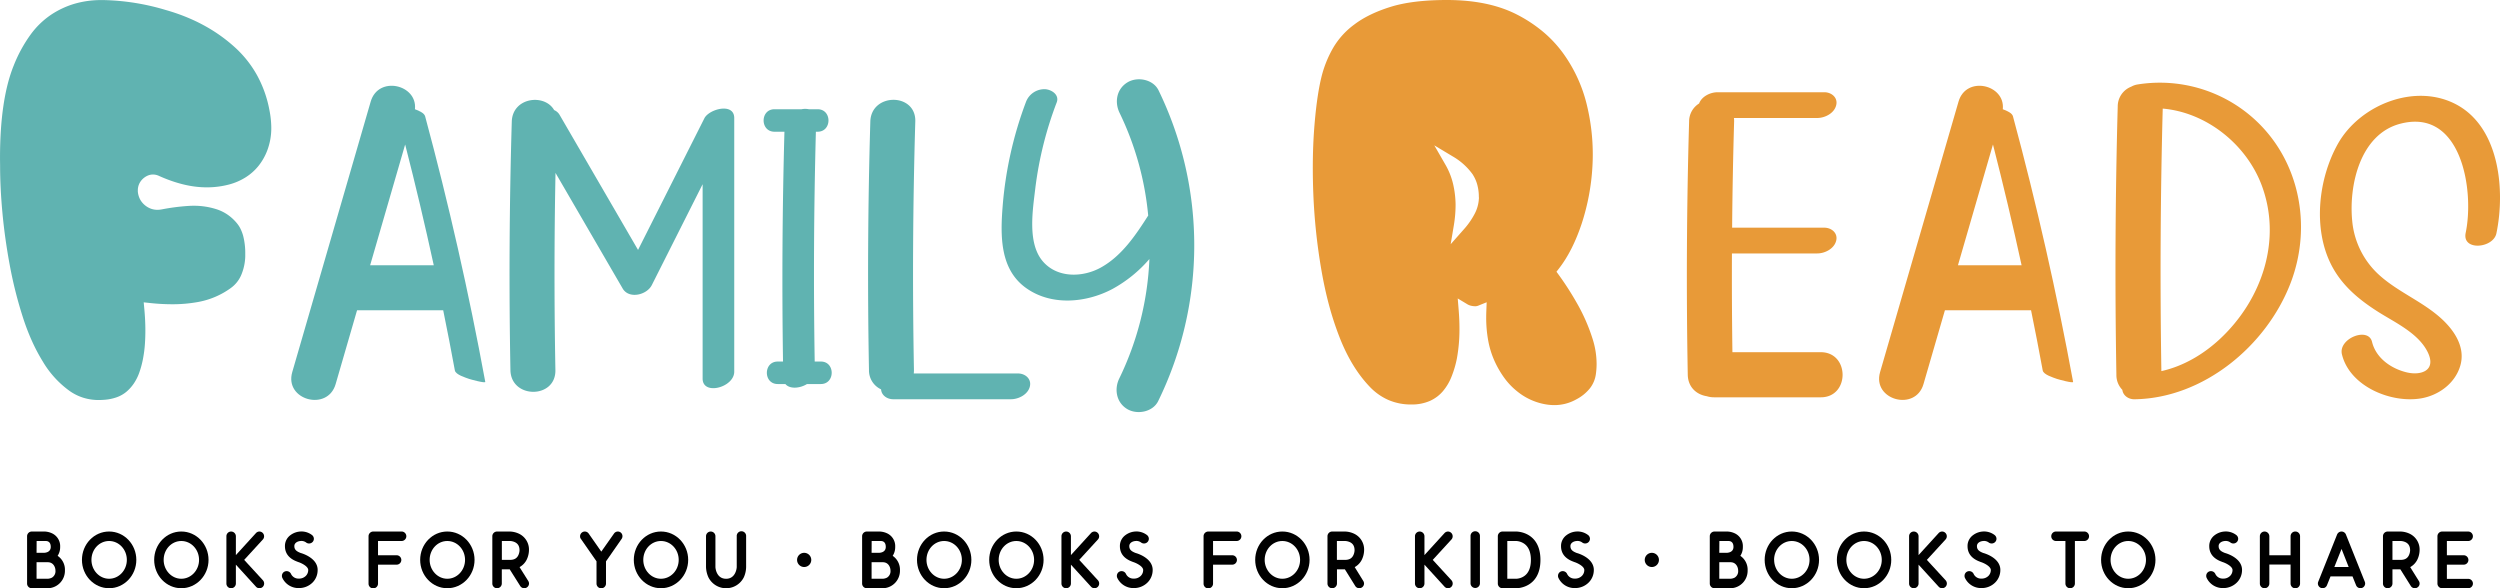 <svg viewBox="0 0 1445.43 340.11" xmlns="http://www.w3.org/2000/svg"><g transform="translate(-277.28 -28.96)"><path d="m1441.11 96.17q20.52 76.05 34.78 153.57c.19 1-8.78-1.5-9.38-1.72-2-.75-7.73-2.4-8.19-4.89q-3.19-17.41-6.74-34.77h-49.81q-6.19 21.33-12.38 42.67c-4.66 16.08-29.77 9.2-25.1-6.92l45.36-156.41c4.42-15.22 27.13-9.87 25.59 4.42 2.41.88 5.37 2.2 5.87 4.05zm5 86.16q-7.62-35.06-16.55-69.83l-20.25 69.83z" fill="#e89a38"/><path d="m1330.05 258.67h-61.73a13.64 13.64 0 0 1 -4.22-.63c-5.68-.87-10.83-5-11-12.38q-1.34-73.21.78-146.43a12.18 12.18 0 0 1 5.77-10.43c1.54-4.12 6.51-6.51 10.68-6.51h61.74c4.18 0 8 3.18 6.82 7.6-1.17 4.6-6.51 7.29-10.93 7.29h-48.15a15.25 15.25 0 0 1 .09 2q-.89 30.71-1.15 61.42h53.31c4.19 0 8 3.18 6.83 7.6-1.17 4.59-6.51 7.29-10.93 7.29h-49.32q-.12 28.54.28 57.1h51.09c16.82.05 16.79 26.08.04 26.08z" fill="#e89a38"/><path d="m1601.56 192.81c-14 36.25-50.45 66.46-90.2 67-3.47.05-6.62-2.19-7-5.45a12.26 12.26 0 0 1 -3.44-8.68q-1.35-77.55.77-155.12a12.22 12.22 0 0 1 7.85-11.5 10.73 10.73 0 0 1 3.65-1.27 81.43 81.43 0 0 1 59.19 13.45c32.62 22.64 43.3 64.95 29.18 101.57zm-16.79-57.14c-9-23.52-32-41.76-57.06-43.92q-2 75.87-.78 151.78c12.55-2.78 24.12-9.59 33.57-18.32 24.43-22.58 36.5-57.46 24.27-89.54z" fill="#e89a38"/><path d="m1720.63 163.88c-1.82 8.71-20 10.35-17.76-.31 5.13-24.56-2.42-72.57-38.07-63-23 6.19-29.66 35.67-27.5 56.51a48 48 0 0 0 16 31.27c10.13 9 23 14.31 33.42 23 8.43 7 16.46 17.55 13 29.15-3 10.11-12.39 17-22.56 18.77-17.38 3-41.34-6.87-45.84-25.43-2.23-9.18 15.25-16.11 17.4-7.24 2.28 9.39 11 15.46 20 17.64 8.25 2 17.35-1 12.24-11.58-5.33-11-18.76-17.12-28.51-23.28-11.32-7.16-21.37-15.46-27.47-27.65-10.48-20.94-7.26-49.34 3.89-69.41 12.73-22.9 45.27-35.91 69.23-22.6 24.53 13.64 27.65 49.7 22.53 74.16z" fill="#e89a38"/><g fill="#60b3b1"><path d="m523.07 96.17q20.5 76.05 34.78 153.57c.18 1-8.79-1.5-9.38-1.72-2-.75-7.74-2.4-8.2-4.89q-3.19-17.41-6.74-34.77h-49.81q-6.2 21.33-12.38 42.67c-4.66 16.08-29.77 9.2-25.09-6.92l45.36-156.41c4.41-15.22 27.13-9.87 25.58 4.42 2.41.88 5.37 2.2 5.88 4.05zm5 86.16q-7.62-35.06-16.54-69.83l-20.25 69.83z"/><path d="m701.8 97.24v146.62c0 9.1-18.28 14-18.28 4v-112.39l-29.37 58.3c-2.94 5.82-13.25 8.22-16.86 2l-6.71-11.54-32.12-55.3q-1.11 57-.06 114c.31 16.78-25.72 16.73-26 0q-1.33-71.83.78-143.66c.42-14.1 19-16.33 24.49-6.66a6.61 6.61 0 0 1 3.18 2.8l6.7 11.54 38.63 66.51 38.33-76.06c2.65-5.4 17.29-9.35 17.29-.16z"/><path d="m751.86 251h-8c-4.15 2.57-10 3-12.49 0h-4.43c-8.38 0-8.37-13 0-13h3.06q-1-66.44.82-132.88h-5.75c-8.39 0-8.38-13 0-13h15.64a10.69 10.69 0 0 1 4.22 0h5.07c8.39 0 8.37 13 0 13h-1q-1.76 66.42-.68 132.88h3.58c8.34 0 8.33 13-.04 13z"/><path d="m872.7 252.5c-1.17 4.59-6.51 7.29-10.93 7.29h-68.07c-3.56 0-6.8-2.31-7-5.71a12.07 12.07 0 0 1 -7-11.19q-1.33-71.83.78-143.66c.49-16.73 26.52-16.75 26 0q-2.12 71.82-.78 143.66a16.09 16.09 0 0 1 -.11 2h60.3c4.17 0 7.94 3.18 6.81 7.61z"/><path d="m947.11 81.16a204.88 204.88 0 0 1 -.2 179.7c-3.11 6.33-12.07 8-17.8 4.67-6.37-3.73-7.77-11.5-4.67-17.81a174.08 174.08 0 0 0 17.39-69 76.43 76.43 0 0 1 -21.5 17.39c-15 7.9-34.72 9.78-49.29-.27-15.81-10.84-15.4-30.62-14.04-47.84a220.41 220.41 0 0 1 13.5-60.18 11.4 11.4 0 0 1 10.93-7.29c3.76.16 8.49 3.19 6.82 7.61a211 211 0 0 0 -12.39 49.72c-1.46 12.44-4.62 31.33 4.1 41.9 8.31 10.07 23.18 9.76 33.79 3.89 12.12-6.71 20.06-18.62 27.39-30.06a172.56 172.56 0 0 0 -16.51-59.29c-3.1-6.34-1.77-14 4.67-17.81 5.75-3.36 14.7-1.64 17.81 4.67z"/><path d="m434.13 102.65a36.5 36.5 0 0 1 -2.38 13.44 33 33 0 0 1 -5.06 8.84 30 30 0 0 1 -7.33 6.52 34.41 34.41 0 0 1 -9.63 4.18 50 50 0 0 1 -11.94 1.64h-1.2c-8.27 0-17.32-2.12-27.17-6.51l-.12-.05a8.26 8.26 0 0 0 -3.57-.85 7.66 7.66 0 0 0 -2.6.46 9.13 9.13 0 0 0 -2.3 1.24 9.6 9.6 0 0 0 -2.86 3.28 9 9 0 0 0 -1 4.24v.62a11.83 11.83 0 0 0 1.35 4.61 11.47 11.47 0 0 0 3.12 3.6 11.68 11.68 0 0 0 3.23 1.76 11.14 11.14 0 0 0 3.63.6 12.88 12.88 0 0 0 2.3-.22h.08a120.12 120.12 0 0 1 15.12-2c1.19-.09 2.36-.13 3.53-.13a43 43 0 0 1 12.7 1.88 24.73 24.73 0 0 1 6.81 3.25 26.28 26.28 0 0 1 5.63 5.26 15.76 15.76 0 0 1 1.94 3.09 23.12 23.12 0 0 1 1.46 3.91 40 40 0 0 1 1.21 10.43v1.49a29.67 29.67 0 0 1 -2.48 11.09 18.07 18.07 0 0 1 -5.92 7.21 46.41 46.41 0 0 1 -18.7 8 82.17 82.17 0 0 1 -15.31 1.34 118.63 118.63 0 0 1 -12.43-.69l-3.87-.42.36 3.88q.6 6.42.6 12.38 0 4-.26 7.75a70.58 70.58 0 0 1 -1.15 8.82 53.58 53.58 0 0 1 -2.09 7.74 27.74 27.74 0 0 1 -3.1 6.24 23.55 23.55 0 0 1 -4.31 4.85 18.27 18.27 0 0 1 -5.57 3.19 27.13 27.13 0 0 1 -7.45 1.51c-1 .08-2 .12-3 .12a29.52 29.52 0 0 1 -8.88-1.3 28.72 28.72 0 0 1 -7.92-3.89 56.2 56.2 0 0 1 -15.6-17.12 104.46 104.46 0 0 1 -6.3-11.93 130.38 130.38 0 0 1 -5.21-13.66 242.13 242.13 0 0 1 -7.58-30.15q-2.88-15.56-4.23-30.25-.68-7.38-1-13.91t-.34-12.25v-.06c0-1.83-.05-3.63-.05-5.4 0-22.64 2.68-40.43 7.84-53.25a80.84 80.84 0 0 1 9.68-17.89 47.49 47.49 0 0 1 12-11.7 50.2 50.2 0 0 1 13.71-6.39 55.45 55.45 0 0 1 15.48-2.09h1.19a134.18 134.18 0 0 1 35.67 5.67c15.74 4.44 29 11.55 39.86 21.32a63.06 63.06 0 0 1 13.12 16.37 67.29 67.29 0 0 1 7.21 20.25 54.38 54.38 0 0 1 1.08 10.04z"/></g><path d="m1198 224.65a105.3 105.3 0 0 0 -9.35-21.05 170.87 170.87 0 0 0 -10-15.52l-1.47-2 1.5-1.93q7.85-10.14 13.09-25.89a129.31 129.31 0 0 0 6.21-33.09q.2-3.46.2-6.91a120.76 120.76 0 0 0 -3.18-27.59 84.75 84.75 0 0 0 -13.92-30.86 69.8 69.8 0 0 0 -11.52-12.38 81.37 81.37 0 0 0 -14.9-9.89c-10.9-5.67-24.48-8.58-40.86-8.58-13.33 0-24.22 1.36-32.61 4-8.56 2.67-15.51 6.09-20.87 10.16a44.88 44.88 0 0 0 -12.23 13.48 64.77 64.77 0 0 0 -6.23 14.76c-2 7.27-3.52 17.16-4.55 29.54q-1 11.91-1 25.13 0 7.35.3 15.1a337.46 337.46 0 0 0 4.61 43.64q1.88 11 4.53 20.83a177.81 177.81 0 0 0 6.13 18.64c4.58 11.63 10.35 21 17.24 28.22a33.35 33.35 0 0 0 10.95 7.78 32.56 32.56 0 0 0 13.06 2.58 26 26 0 0 0 11-2.11 22.58 22.58 0 0 0 4.14-2.48 21.15 21.15 0 0 0 3.35-3.2 30.15 30.15 0 0 0 5-8.57 58.56 58.56 0 0 0 3-10.28 93.54 93.54 0 0 0 1.48-17.18q0-5.36-.49-11.23l-.51-6.25 5.37 3.23a7.37 7.37 0 0 0 2.4 1 11.82 11.82 0 0 0 2.46.28 5.1 5.1 0 0 0 1.91-.46l4.59-1.85-.19 5c-.05 1.27-.08 2.52-.08 3.74a73.53 73.53 0 0 0 1.17 13.47 51.23 51.23 0 0 0 3.45 11.31 55.48 55.48 0 0 0 6 10.41 39.51 39.51 0 0 0 7.37 7.65 35.52 35.52 0 0 0 17.38 7.6 30.59 30.59 0 0 0 4 .28 25.68 25.68 0 0 0 12.76-3.34 24.46 24.46 0 0 0 7.89-6.44 17 17 0 0 0 3.38-8.07 42.69 42.69 0 0 0 .43-6 47.83 47.83 0 0 0 -2.39-14.68zm-65.67-80.93a21.05 21.05 0 0 1 -2.46 8.9 43.9 43.9 0 0 1 -6.43 9.15l-7.42 8.39 1.84-11a72 72 0 0 0 1-11.86 55.77 55.77 0 0 0 -1.31-11.39 41.13 41.13 0 0 0 -4.8-12.14l-6.2-10.77 10.65 6.39a36.89 36.89 0 0 1 11.67 10.57v.05a20.85 20.85 0 0 1 2.6 6 27 27 0 0 1 .84 6.89c.06.28.05.55.05.82z" fill="#e89a38"/><path d="m314.82 358.8a10.1 10.1 0 0 1 -9.6 10.26h-9.56a2.71 2.71 0 0 1 -2.72-2.71v-27.35a2.72 2.72 0 0 1 2.72-2.72h7.54a11 11 0 0 1 4.26 1.08 8.18 8.18 0 0 1 4.6 7.82 9.2 9.2 0 0 1 -1.46 5.15 9.69 9.69 0 0 1 4.22 8.47zm-16.4-10.21h4.08c.7 0 4.12-.14 4.12-3.42s-2.15-3.42-3-3.42h-5.16zm10.92 10.21c0-1.73-1.08-4.78-4.45-4.78h-6.47v9.56h6.47a6 6 0 0 0 2.43-.65 4.32 4.32 0 0 0 2.02-4.13z"/><path d="m324.66 352.67c0-9.05 7-16.4 15.7-16.4s15.74 7.35 15.74 16.4-7.07 16.39-15.74 16.39-15.7-7.35-15.7-16.39zm5.49 0c0 6 4.59 10.91 10.21 10.91s10.26-4.87 10.26-10.91-4.59-10.92-10.26-10.92-10.21 4.87-10.21 10.92z"/><path d="m366.42 352.67c0-9.05 7-16.4 15.69-16.4s15.74 7.35 15.74 16.4-7.07 16.39-15.74 16.39-15.69-7.35-15.69-16.39zm5.48 0c0 6 4.59 10.91 10.21 10.91s10.26-4.87 10.26-10.91-4.59-10.92-10.26-10.92-10.21 4.87-10.21 10.92z"/><path d="m429.3 364.47a2.83 2.83 0 0 1 .7 1.88 2.71 2.71 0 0 1 -2.72 2.71 2.66 2.66 0 0 1 -2-.89l-11.62-12.74v10.92a2.75 2.75 0 0 1 -2.76 2.71 2.71 2.71 0 0 1 -2.72-2.71v-27.35a2.72 2.72 0 0 1 2.72-2.72 2.76 2.76 0 0 1 2.76 2.72v10.9l11.62-12.74a2.76 2.76 0 0 1 2-.89 2.76 2.76 0 0 1 2 4.59l-10.82 11.81z"/><path d="m460.93 358.15v.47a10.14 10.14 0 0 1 -2.95 7.16 11.09 11.09 0 0 1 -8 3.19h-.37a10.3 10.3 0 0 1 -9.09-5.9 2.61 2.61 0 0 1 -.24-1.17 2.71 2.71 0 0 1 1.6-2.49 2.5 2.5 0 0 1 1.12-.23 2.76 2.76 0 0 1 2.53 1.59 4.69 4.69 0 0 0 4.26 2.72h.24a5.45 5.45 0 0 0 4-1.5 4.72 4.72 0 0 0 1.45-3.37v-.19c-.14-2.16-4.21-4.08-6-4.59l-.19-.1c-4.83-1.73-7.26-4.78-7.26-9v-.38a7.74 7.74 0 0 1 3.18-6 10.58 10.58 0 0 1 6.42-2.11h.42a10.11 10.11 0 0 1 5.63 2.06 2.77 2.77 0 0 1 1.07 2.16 2.65 2.65 0 0 1 -.56 1.64 2.8 2.8 0 0 1 -2.2 1.08 2.75 2.75 0 0 1 -1.64-.52 4.55 4.55 0 0 0 -2.48-.94h-.29c-2.29 0-4.07 1.17-4.12 2.86v.19c0 2.29 1.78 3.14 3.61 3.89 1.43.39 9.58 3.01 9.86 9.48z"/><path d="m509.47 336.27a2.74 2.74 0 1 1 0 5.48h-13.63v8.25h10.92a2.72 2.72 0 0 1 0 5.43h-10.92v11a2.75 2.75 0 0 1 -2.76 2.71 2.71 2.71 0 0 1 -2.72-2.71v-27.43a2.72 2.72 0 0 1 2.72-2.72z"/><path d="m520.21 352.67c0-9.05 7-16.4 15.69-16.4s15.75 7.35 15.75 16.4-7.08 16.39-15.75 16.39-15.69-7.35-15.69-16.39zm5.48 0c0 6 4.59 10.91 10.21 10.91s10.26-4.87 10.26-10.91-4.59-10.92-10.26-10.92-10.21 4.87-10.21 10.92z"/><path d="m582.72 364.89a2.77 2.77 0 0 1 .42 1.46 2.7 2.7 0 0 1 -1.31 2.29 2.63 2.63 0 0 1 -1.41.42 2.76 2.76 0 0 1 -2.34-1.26l-6.08-9.65h-4.59v8.2a2.75 2.75 0 0 1 -2.76 2.71 2.71 2.71 0 0 1 -2.72-2.71v-27.35a2.72 2.72 0 0 1 2.72-2.72h7.45a13.11 13.11 0 0 1 5.34 1.31 10.14 10.14 0 0 1 5.67 9.6 13.13 13.13 0 0 1 -1.31 5.35 10 10 0 0 1 -4.13 4.31zm-15.28-12.22h4.69c2.34 0 3.84-.8 4.73-2.49a7.33 7.33 0 0 0 .8-3c0-2.34-.85-3.84-2.63-4.73a7.28 7.28 0 0 0 -2.9-.7h-4.69z"/><path d="m637.17 339a2.79 2.79 0 0 1 -.52 1.59l-9 12.93v12.84a2.74 2.74 0 0 1 -5.48 0v-12.85l-9-12.93a2.33 2.33 0 0 1 -.51-1.45 2.77 2.77 0 0 1 2.72-2.86 2.72 2.72 0 0 1 2.25 1.17l7.3 10.45 7.36-10.45a2.72 2.72 0 0 1 2.25-1.17 2.8 2.8 0 0 1 1.54.51 2.71 2.71 0 0 1 1.09 2.22z"/><path d="m643.73 352.67c0-9.05 7-16.4 15.7-16.4s15.74 7.35 15.74 16.4-7.08 16.39-15.74 16.39-15.7-7.35-15.7-16.39zm5.48 0c0 6 4.59 10.91 10.22 10.91s10.26-4.87 10.26-10.91-4.59-10.92-10.26-10.92-10.22 4.87-10.22 10.92z"/><path d="m686.84 362.69a15.58 15.58 0 0 1 -1.36-5.95v-17.74a2.72 2.72 0 1 1 5.44 0v17.75c0 .71.56 6.84 6.18 6.84 5.34 0 6.14-5.76 6.14-6.84v-17.75a2.72 2.72 0 1 1 5.43 0v17.75a15.07 15.07 0 0 1 -1.31 5.95 11.45 11.45 0 0 1 -20.52 0z"/><path d="m742.23 356.79a4.1 4.1 0 1 1 0-8.2 4.1 4.1 0 0 1 0 8.2z"/><path d="m797.61 358.8a10.1 10.1 0 0 1 -9.6 10.26h-9.56a2.71 2.71 0 0 1 -2.72-2.71v-27.35a2.72 2.72 0 0 1 2.72-2.72h7.55a11.09 11.09 0 0 1 4.27 1.08 8.17 8.17 0 0 1 4.59 7.82 9.27 9.27 0 0 1 -1.45 5.15 9.71 9.71 0 0 1 4.2 8.47zm-16.4-10.21h4.08c.7 0 4.12-.14 4.12-3.42s-2.15-3.42-3-3.42h-5.16zm10.92 10.21c0-1.73-1.08-4.78-4.45-4.78h-6.47v9.56h6.47a6 6 0 0 0 2.44-.65 4.33 4.33 0 0 0 2.01-4.13z"/><path d="m807.46 352.67c0-9.05 7-16.4 15.69-16.4s15.75 7.35 15.75 16.4-7.08 16.39-15.75 16.39-15.69-7.35-15.69-16.39zm5.48 0c0 6 4.59 10.91 10.21 10.91s10.26-4.87 10.26-10.91-4.59-10.92-10.26-10.92-10.21 4.87-10.21 10.92z"/><path d="m849.21 352.67c0-9.05 7-16.4 15.69-16.4s15.75 7.35 15.75 16.4-7.08 16.39-15.75 16.39-15.69-7.35-15.69-16.39zm5.48 0c0 6 4.59 10.91 10.21 10.91s10.27-4.87 10.27-10.91-4.6-10.92-10.27-10.92-10.21 4.87-10.21 10.92z"/><path d="m912.09 364.47a2.83 2.83 0 0 1 .7 1.88 2.71 2.71 0 0 1 -2.71 2.71 2.68 2.68 0 0 1 -2-.89l-11.62-12.74v10.92a2.75 2.75 0 0 1 -2.76 2.71 2.71 2.71 0 0 1 -2.72-2.71v-27.35a2.72 2.72 0 0 1 2.72-2.72 2.76 2.76 0 0 1 2.76 2.72v10.9l11.62-12.74a2.8 2.8 0 0 1 2-.89 2.76 2.76 0 0 1 2 4.59l-10.82 11.81z"/><path d="m943.72 358.15v.47a10.14 10.14 0 0 1 -3 7.16 11.07 11.07 0 0 1 -8 3.19h-.37a10.31 10.31 0 0 1 -9.09-5.9 2.6 2.6 0 0 1 -.23-1.17 2.7 2.7 0 0 1 1.59-2.49 2.5 2.5 0 0 1 1.12-.23 2.75 2.75 0 0 1 2.53 1.59 4.71 4.71 0 0 0 4.27 2.72h.23a5.45 5.45 0 0 0 4-1.5 4.73 4.73 0 0 0 1.46-3.37v-.19c-.14-2.16-4.22-4.08-6-4.59l-.19-.1c-4.82-1.73-7.26-4.78-7.26-9v-.38a7.73 7.73 0 0 1 3.19-6 10.53 10.53 0 0 1 6.41-2.11h.43a10.11 10.11 0 0 1 5.62 2.06 2.79 2.79 0 0 1 1.08 2.16 2.66 2.66 0 0 1 -.57 1.64 2.8 2.8 0 0 1 -2.2 1.08 2.77 2.77 0 0 1 -1.64-.52 4.55 4.55 0 0 0 -2.48-.94h-.28c-2.3 0-4.08 1.17-4.13 2.86v.19c0 2.29 1.78 3.14 3.61 3.89 1.47.39 9.62 3.01 9.9 9.48z"/><path d="m992.27 336.27a2.74 2.74 0 1 1 0 5.48h-13.64v8.25h10.92a2.72 2.72 0 1 1 0 5.43h-10.92v11a2.75 2.75 0 0 1 -2.76 2.71 2.71 2.71 0 0 1 -2.72-2.71v-27.43a2.72 2.72 0 0 1 2.72-2.72z"/><path d="m1003 352.67c0-9.05 7-16.4 15.7-16.4s15.74 7.35 15.74 16.4-7.07 16.39-15.74 16.39-15.7-7.35-15.7-16.39zm5.48 0c0 6 4.59 10.91 10.22 10.91s10.26-4.87 10.26-10.91-4.59-10.92-10.26-10.92-10.22 4.87-10.22 10.92z"/><path d="m1065.51 364.89a2.77 2.77 0 0 1 .42 1.46 2.7 2.7 0 0 1 -1.31 2.29 2.61 2.61 0 0 1 -1.41.42 2.79 2.79 0 0 1 -2.34-1.26l-6-9.65h-4.59v8.2a2.76 2.76 0 0 1 -2.77 2.71 2.71 2.71 0 0 1 -2.72-2.71v-27.35a2.72 2.72 0 0 1 2.72-2.72h7.45a13.11 13.11 0 0 1 5.34 1.31 10.13 10.13 0 0 1 5.67 9.6 13.13 13.13 0 0 1 -1.31 5.35 10 10 0 0 1 -4.12 4.31zm-15.27-12.22h4.68c2.34 0 3.84-.8 4.73-2.49a7.33 7.33 0 0 0 .8-3c0-2.34-.84-3.84-2.62-4.73a7.34 7.34 0 0 0 -2.91-.7h-4.68z"/><path d="m1116.49 364.47a2.83 2.83 0 0 1 .7 1.88 2.71 2.71 0 0 1 -2.71 2.71 2.68 2.68 0 0 1 -2-.89l-11.62-12.74v10.92a2.75 2.75 0 0 1 -2.76 2.71 2.71 2.71 0 0 1 -2.72-2.71v-27.35a2.72 2.72 0 0 1 2.72-2.72 2.76 2.76 0 0 1 2.76 2.72v10.9l11.62-12.74a2.8 2.8 0 0 1 2-.89 2.76 2.76 0 0 1 2 4.59l-10.82 11.81z"/><path d="m1127.51 366.35v-27.35a2.72 2.72 0 1 1 5.43 0v27.36a2.72 2.72 0 0 1 -5.43 0z"/><path d="m1146 369.06a2.71 2.71 0 0 1 -2.72-2.71v-27.35a2.72 2.72 0 0 1 2.72-2.72h8c.19 0 13.92 0 13.92 16.4s-13.73 16.39-13.92 16.39zm2.76-5.48h5.2a8.84 8.84 0 0 0 4.36-1.4c2.72-1.74 4.08-5 4.08-9.51s-1.41-7.88-4.27-9.61a9.13 9.13 0 0 0 -4.17-1.31h-5.2z"/><path d="m1198.78 358.15v.47a10.14 10.14 0 0 1 -3 7.16 11.11 11.11 0 0 1 -8 3.19h-.37a10.3 10.3 0 0 1 -9.09-5.9 2.61 2.61 0 0 1 -.24-1.17 2.69 2.69 0 0 1 1.6-2.49 2.48 2.48 0 0 1 1.12-.23 2.76 2.76 0 0 1 2.53 1.59 4.69 4.69 0 0 0 4.26 2.72h.24a5.45 5.45 0 0 0 4-1.5 4.72 4.72 0 0 0 1.45-3.37v-.19c-.14-2.16-4.21-4.08-6-4.59l-.19-.1c-4.83-1.73-7.26-4.78-7.26-9v-.38a7.74 7.74 0 0 1 3.18-6 10.56 10.56 0 0 1 6.42-2.11h.42a10.08 10.08 0 0 1 5.62 2.06 2.76 2.76 0 0 1 1.08 2.16 2.71 2.71 0 0 1 -.56 1.64 2.8 2.8 0 0 1 -2.2 1.08 2.75 2.75 0 0 1 -1.64-.52 4.55 4.55 0 0 0 -2.49-.94h-.28c-2.29 0-4.07 1.17-4.12 2.86v.19c0 2.29 1.78 3.14 3.61 3.89 1.47.39 9.63 3.01 9.91 9.48z"/><path d="m1232.33 356.79a4.1 4.1 0 1 1 0-8.2 4.1 4.1 0 0 1 0 8.2z"/><path d="m1287.71 358.8a10.1 10.1 0 0 1 -9.6 10.26h-9.56a2.71 2.71 0 0 1 -2.72-2.71v-27.35a2.72 2.72 0 0 1 2.72-2.72h7.55a11.1 11.1 0 0 1 4.26 1.08 8.17 8.17 0 0 1 4.59 7.82 9.19 9.19 0 0 1 -1.45 5.15 9.69 9.69 0 0 1 4.21 8.47zm-16.39-10.21h4.07c.71 0 4.13-.14 4.13-3.42s-2.16-3.42-3-3.42h-5.15zm10.91 10.21c0-1.73-1.07-4.78-4.45-4.78h-6.46v9.56h6.46a6 6 0 0 0 2.44-.65 4.31 4.31 0 0 0 2.01-4.13z"/><path d="m1297.56 352.67c0-9.05 7-16.4 15.69-16.4s15.75 7.35 15.75 16.4-7.08 16.39-15.75 16.39-15.69-7.35-15.69-16.39zm5.48 0c0 6 4.59 10.91 10.21 10.91s10.26-4.87 10.26-10.91-4.59-10.92-10.26-10.92-10.25 4.87-10.25 10.92z"/><path d="m1339.31 352.67c0-9.05 7-16.4 15.7-16.4s15.74 7.35 15.74 16.4-7.08 16.39-15.74 16.39-15.7-7.35-15.7-16.39zm5.48 0c0 6 4.59 10.91 10.22 10.91s10.26-4.87 10.26-10.91-4.6-10.92-10.26-10.92-10.22 4.87-10.22 10.92z"/><path d="m1402.19 364.47a2.84 2.84 0 0 1 .71 1.88 2.73 2.73 0 0 1 -4.74 1.82l-11.62-12.74v10.92a2.75 2.75 0 0 1 -2.76 2.71 2.71 2.71 0 0 1 -2.72-2.71v-27.35a2.72 2.72 0 0 1 2.72-2.72 2.76 2.76 0 0 1 2.76 2.72v10.9l11.62-12.74a2.8 2.8 0 0 1 2-.89 2.75 2.75 0 0 1 2 4.59l-10.82 11.81z"/><path d="m1433.82 358.15v.47a10.14 10.14 0 0 1 -3 7.16 11.07 11.07 0 0 1 -8 3.19h-.38a10.31 10.31 0 0 1 -9.09-5.9 2.6 2.6 0 0 1 -.23-1.17 2.7 2.7 0 0 1 1.59-2.49 2.54 2.54 0 0 1 1.13-.23 2.76 2.76 0 0 1 2.53 1.59 4.68 4.68 0 0 0 4.26 2.72h.23a5.49 5.49 0 0 0 4-1.5 4.76 4.76 0 0 0 1.45-3.37v-.19c-.14-2.16-4.22-4.08-6-4.59l-.19-.1c-4.82-1.73-7.26-4.78-7.26-9v-.38a7.75 7.75 0 0 1 3.19-6 10.54 10.54 0 0 1 6.42-2.11h.42a10.08 10.08 0 0 1 5.62 2.06 2.79 2.79 0 0 1 1.08 2.16 2.66 2.66 0 0 1 -.57 1.64 2.81 2.81 0 0 1 -3.84.56 4.55 4.55 0 0 0 -2.48-.94h-.28c-2.3 0-4.08 1.17-4.12 2.86v.19c0 2.29 1.78 3.14 3.6 3.89 1.49.39 9.64 3.01 9.92 9.48z"/><path d="m1482.37 336.27a2.74 2.74 0 1 1 0 5.48h-5.44v24.6a2.75 2.75 0 0 1 -2.76 2.71 2.71 2.71 0 0 1 -2.72-2.71v-24.6h-5.45a2.74 2.74 0 0 1 0-5.48z"/><path d="m1492.07 352.67c0-9.05 7-16.4 15.7-16.4s15.74 7.35 15.74 16.4-7.08 16.39-15.74 16.39-15.7-7.35-15.7-16.39zm5.48 0c0 6 4.59 10.91 10.22 10.91s10.26-4.87 10.26-10.91-4.59-10.92-10.26-10.92-10.22 4.87-10.22 10.92z"/><path d="m1573.56 358.15v.47a10.14 10.14 0 0 1 -3 7.16 11.11 11.11 0 0 1 -8 3.19h-.37a10.3 10.3 0 0 1 -9.09-5.9 2.61 2.61 0 0 1 -.24-1.17 2.69 2.69 0 0 1 1.6-2.49 2.48 2.48 0 0 1 1.12-.23 2.76 2.76 0 0 1 2.53 1.59 4.69 4.69 0 0 0 4.26 2.72h.24a5.45 5.45 0 0 0 4-1.5 4.72 4.72 0 0 0 1.45-3.37v-.19c-.14-2.16-4.21-4.08-6-4.59l-.19-.1c-4.83-1.73-7.26-4.78-7.26-9v-.38a7.74 7.74 0 0 1 3.18-6 10.56 10.56 0 0 1 6.42-2.11h.42a10.08 10.08 0 0 1 5.62 2.06 2.76 2.76 0 0 1 1.08 2.16 2.71 2.71 0 0 1 -.56 1.64 2.8 2.8 0 0 1 -2.2 1.08 2.75 2.75 0 0 1 -1.64-.52 4.55 4.55 0 0 0 -2.49-.94h-.28c-2.29 0-4.07 1.17-4.12 2.86v.19c0 2.29 1.78 3.14 3.61 3.89 1.47.39 9.63 3.01 9.91 9.48z"/><path d="m1607.11 339v27.36a2.74 2.74 0 0 1 -5.48 0v-11h-12.28v11a2.75 2.75 0 0 1 -2.76 2.71 2.71 2.71 0 0 1 -2.72-2.71v-27.36a2.72 2.72 0 0 1 2.72-2.72 2.76 2.76 0 0 1 2.76 2.72v11h12.28v-11a2.74 2.74 0 0 1 5.48 0z"/><path d="m1644.55 365.32a2.65 2.65 0 0 1 .19 1 2.72 2.72 0 0 1 -5.25 1l-2.06-5.11h-12.7l-2.06 5.11a2.71 2.71 0 0 1 -2.53 1.73 2.75 2.75 0 0 1 -2.72-2.71 2.49 2.49 0 0 1 .19-1l10.91-27.34a2.83 2.83 0 0 1 2.58-1.73 2.79 2.79 0 0 1 2.53 1.73zm-9.33-8.53-4.12-10.45-4.17 10.45z"/><path d="m1675.8 364.89a2.66 2.66 0 0 1 -.89 3.75 2.57 2.57 0 0 1 -1.4.42 2.76 2.76 0 0 1 -2.34-1.26l-6.05-9.65h-4.59v8.2a2.75 2.75 0 0 1 -2.76 2.71 2.71 2.71 0 0 1 -2.72-2.71v-27.35a2.72 2.72 0 0 1 2.72-2.72h7.45a13.11 13.11 0 0 1 5.34 1.31 10.14 10.14 0 0 1 5.67 9.6 13 13 0 0 1 -1.32 5.35 9.94 9.94 0 0 1 -4.12 4.31zm-15.27-12.22h4.69c2.34 0 3.84-.8 4.73-2.49a7.23 7.23 0 0 0 .79-3c0-2.34-.84-3.84-2.62-4.73a7.31 7.31 0 0 0 -2.9-.7h-4.69z"/><path d="m1707.06 366.35a2.72 2.72 0 0 1 -2.76 2.71h-15a2.72 2.72 0 0 1 -2.76-2.71v-27.35a2.73 2.73 0 0 1 2.76-2.72h15a2.74 2.74 0 1 1 0 5.48h-12.3v8.24h9.56a2.72 2.72 0 1 1 0 5.43h-9.56v8.2h12.28a2.74 2.74 0 0 1 2.78 2.72z"/></g></svg>